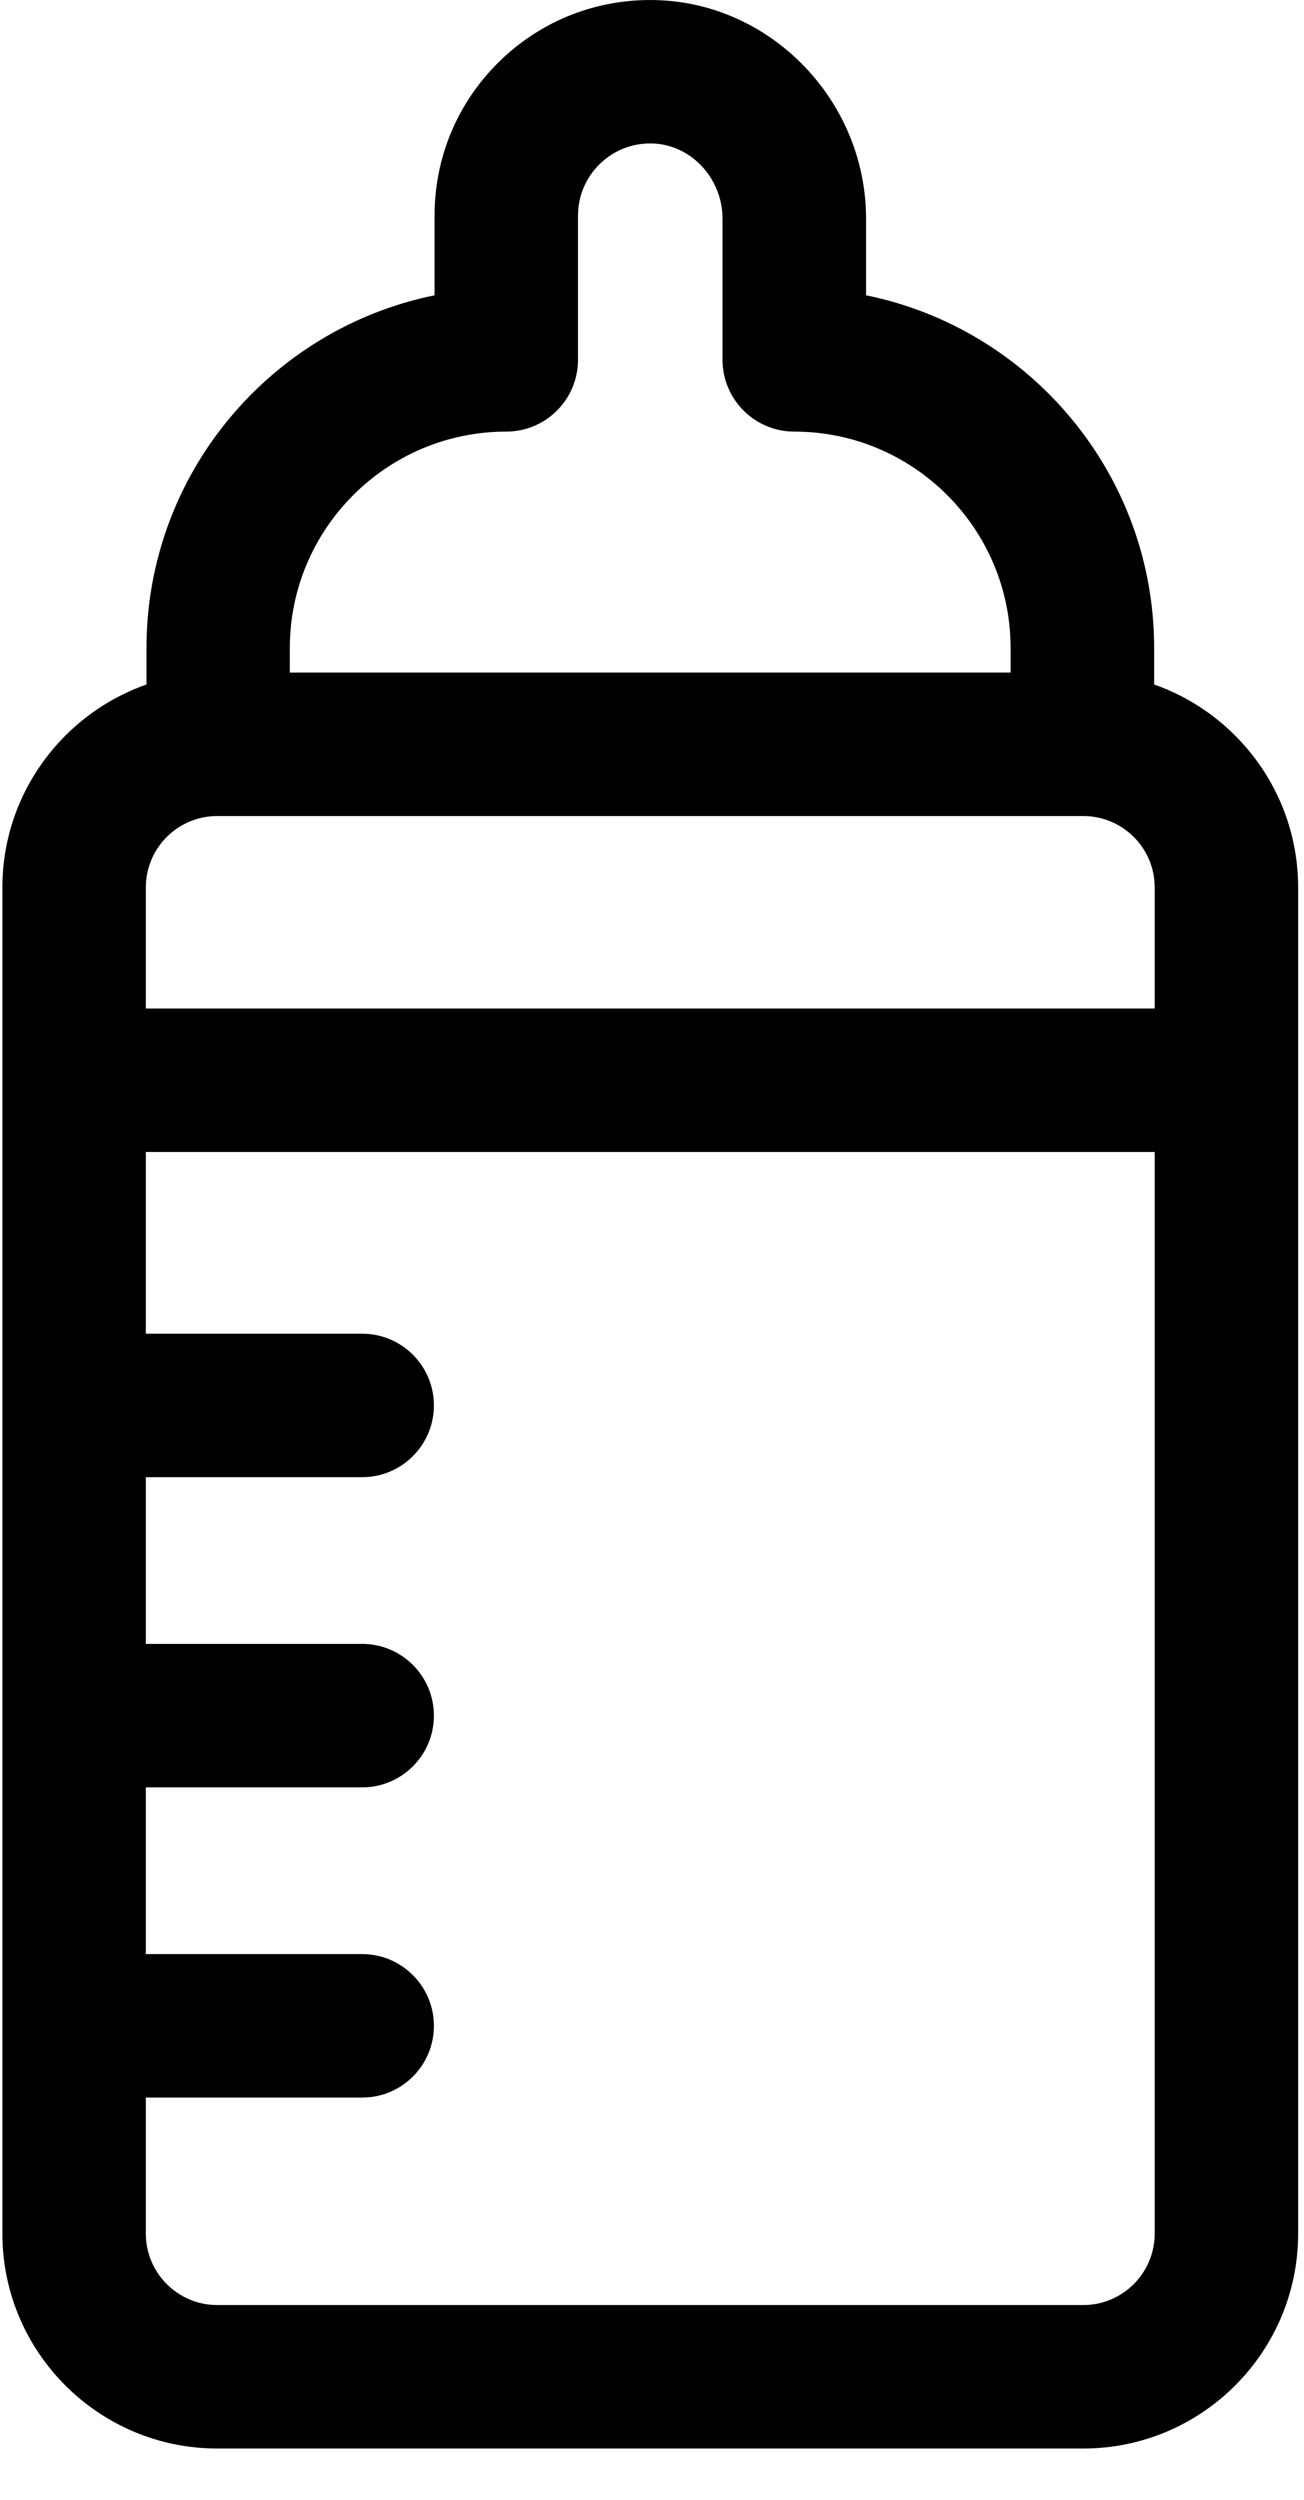 <?xml version="1.0" encoding="UTF-8"?>
<svg width="12px" height="23px" viewBox="0 0 12 23" version="1.1" xmlns="http://www.w3.org/2000/svg" xmlns:xlink="http://www.w3.org/1999/xlink">
    <title>feeding-bottle</title>
    <defs>
        <filter color-interpolation-filters="auto" id="filter-1">
            <feColorMatrix in="SourceGraphic" type="matrix" values="0 0 0 0 0.953 0 0 0 0 0.439 0 0 0 0 0.094 0 0 0 1 0"></feColorMatrix>
        </filter>
    </defs>
    <g id="Page-1" stroke="none" stroke-width="1" fill="none" fill-rule="evenodd">
        <g id="feeding-bottle" transform="translate(-828, -1803)" filter="url(#filter-1)">
            <g transform="translate(828, 1803)">
                <path d="M10.621,6.298 L10.621,5.962 C10.621,4.362 9.48,3.024 7.97,2.717 L7.97,2.013 C7.97,0.933 7.104,0.03 6.039,0.001 C5.5,-0.014 4.987,0.185 4.599,0.562 C4.212,0.939 3.999,1.445 3.999,1.985 L3.999,2.717 C2.488,3.024 1.348,4.362 1.348,5.962 L1.348,6.298 C0.577,6.568 0.022,7.303 0.022,8.165 L0.022,20.551 C0.022,21.641 0.909,22.528 1.999,22.528 L9.969,22.528 C11.059,22.528 11.946,21.641 11.946,20.551 L11.946,8.165 C11.946,7.303 11.391,6.568 10.621,6.298 Z M2.667,5.962 C2.667,4.864 3.561,3.971 4.659,3.971 C5.023,3.971 5.319,3.675 5.319,3.311 L5.319,1.986 C5.319,1.804 5.39,1.635 5.52,1.508 C5.65,1.382 5.82,1.315 6.003,1.32 C6.36,1.33 6.649,1.641 6.649,2.013 L6.649,3.311 C6.649,3.675 6.945,3.971 7.309,3.971 C8.407,3.971 9.3,4.864 9.3,5.962 L9.3,6.188 L2.667,6.188 L2.667,5.962 L2.667,5.962 Z M1.999,7.508 L9.969,7.508 C10.331,7.508 10.626,7.802 10.626,8.165 L10.626,9.279 L1.342,9.279 L1.342,8.165 C1.342,7.802 1.637,7.508 1.999,7.508 Z M9.969,21.208 L1.999,21.208 C1.637,21.208 1.342,20.913 1.342,20.551 L1.342,19.299 L3.333,19.299 C3.697,19.299 3.993,19.004 3.993,18.639 C3.993,18.275 3.697,17.979 3.333,17.979 L1.342,17.979 L1.342,16.445 L3.333,16.445 C3.697,16.445 3.993,16.149 3.993,15.785 C3.993,15.421 3.697,15.125 3.333,15.125 L1.342,15.125 L1.342,13.591 L3.333,13.591 C3.697,13.591 3.993,13.295 3.993,12.931 C3.993,12.566 3.697,12.271 3.333,12.271 L1.342,12.271 L1.342,10.599 L10.626,10.599 L10.626,20.551 C10.626,20.913 10.331,21.208 9.969,21.208 Z" id="Shape" fill="#000000" fill-rule="nonzero"></path>
            </g>
        </g>
    </g>
</svg>